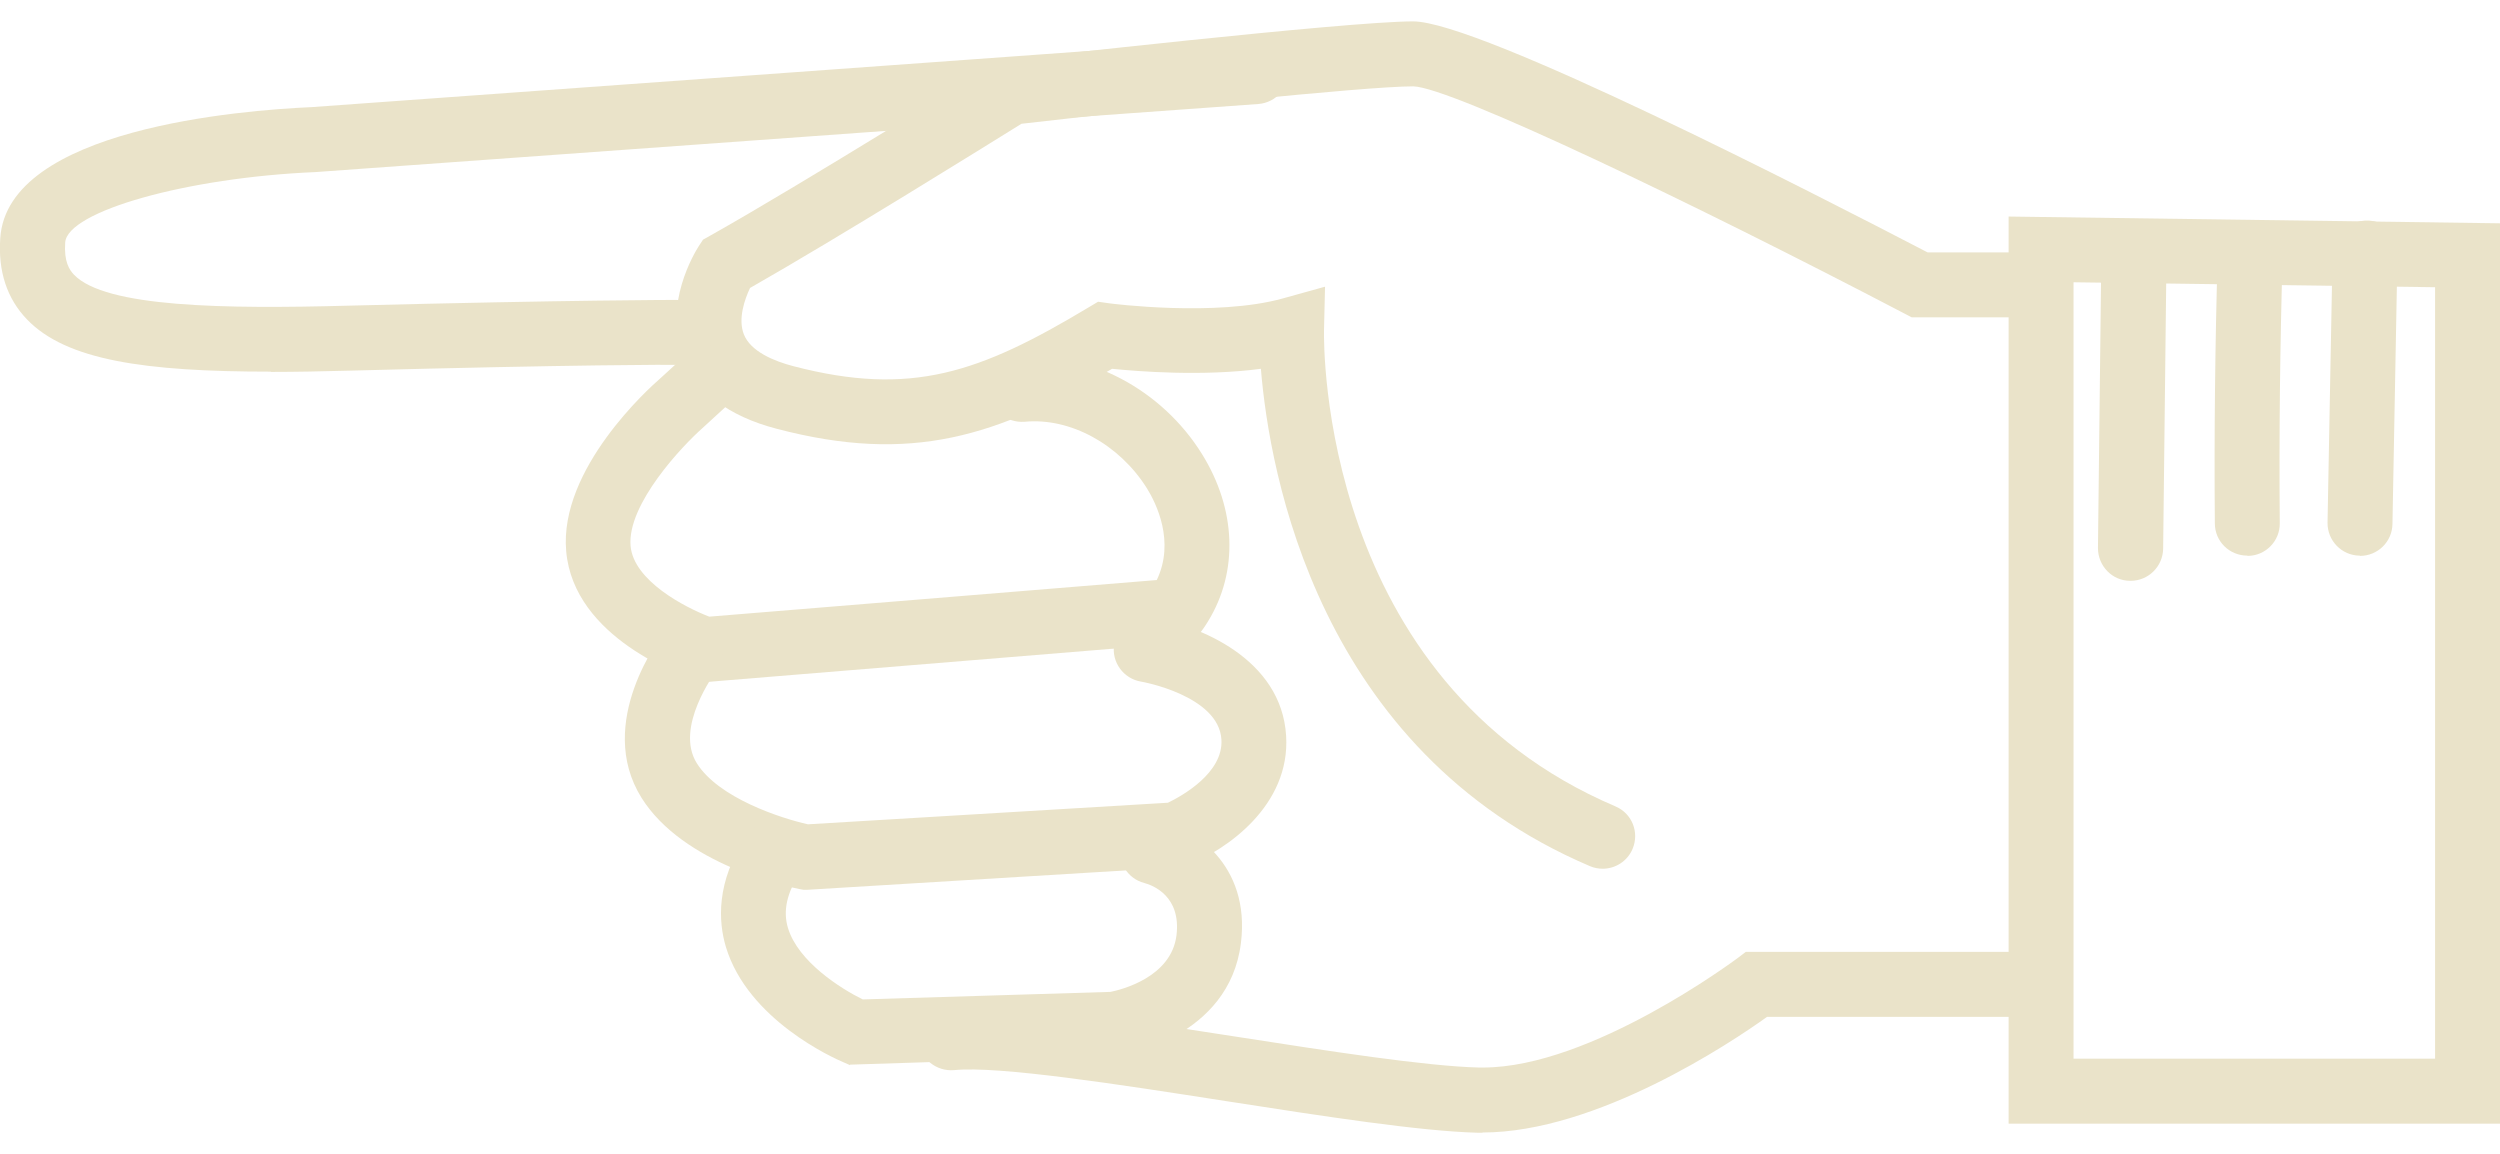 <svg width="65" height="30" viewBox="0 0 65 30" fill="none" xmlns="http://www.w3.org/2000/svg">
<g id="_&#195;&#144;&#194;&#160;&#195;&#144;&#194;&#181;&#195;&#144;&#194;&#182;&#195;&#144;&#194;&#184;&#195;&#144;&#194;&#188;_&#195;&#144;&#194;&#184;&#195;&#144;&#194;&#183;&#195;&#144;&#194;&#190;&#195;&#144;&#194;&#187;&#195;&#145;&#194;&#143;&#195;&#145;&#226;&#128;&#160;&#195;&#144;&#194;&#184;&#195;&#144;&#194;&#184;" clip-path="url(#clip0_354_223)">
<g id="Group">
<path id="Vector" d="M41.67 22.587C42.001 22.587 42.311 22.391 42.446 22.074C42.629 21.641 42.433 21.148 42.001 20.966C34.323 17.696 34.418 8.953 34.424 8.589L34.451 7.454L33.358 7.758C31.622 8.244 28.874 7.893 28.84 7.886L28.55 7.845L28.3 7.994C25.464 9.697 23.688 10.318 20.629 9.521C20.136 9.393 19.515 9.143 19.339 8.69C19.184 8.291 19.36 7.785 19.501 7.487C21.77 6.197 25.7 3.751 26.558 3.218C29.637 2.866 35.471 2.245 36.747 2.245C37.733 2.272 44.02 5.278 49.523 8.156L49.705 8.251H52.683C53.149 8.251 53.527 7.872 53.527 7.406C53.527 6.94 53.149 6.562 52.683 6.562H50.117C47.18 5.035 38.462 0.556 36.74 0.556C35.019 0.556 26.531 1.522 26.173 1.562L25.984 1.583L25.822 1.684C25.774 1.711 20.879 4.771 18.461 6.129L18.279 6.231L18.164 6.406C18.07 6.555 17.226 7.92 17.759 9.291C18.11 10.19 18.927 10.818 20.197 11.149C23.701 12.068 25.916 11.352 28.914 9.589C29.583 9.656 31.258 9.791 32.783 9.589C33.006 12.284 34.262 19.506 41.339 22.52C41.447 22.567 41.562 22.587 41.67 22.587Z" fill="#EAE3C9"/>
<path id="Vector_2" d="M38.544 29.445C41.515 29.445 45.013 27.107 45.944 26.438H52.373C52.839 26.438 53.217 26.06 53.217 25.593C53.217 25.127 52.839 24.749 52.373 24.749H45.391L45.168 24.918C45.127 24.945 41.373 27.756 38.557 27.756C38.523 27.756 38.489 27.756 38.456 27.756C37.072 27.722 34.559 27.33 32.122 26.951C28.975 26.465 26.004 25.999 24.64 26.141C24.174 26.188 23.837 26.6 23.884 27.066C23.931 27.532 24.343 27.864 24.809 27.823C25.957 27.708 29.097 28.195 31.865 28.627C34.465 29.032 36.923 29.411 38.415 29.451C38.462 29.451 38.503 29.451 38.55 29.451L38.544 29.445Z" fill="#EAE3C9"/>
<path id="Vector_3" d="M7.043 9.67C7.684 9.67 8.373 9.656 9.116 9.636C14.963 9.48 17.55 9.48 17.577 9.487C18.043 9.487 18.421 9.109 18.421 8.643C18.421 8.177 18.043 7.798 17.577 7.798C17.543 7.798 14.943 7.798 9.069 7.947C5.841 8.035 2.741 7.994 1.924 7.143C1.803 7.015 1.661 6.805 1.695 6.305C1.749 5.494 4.855 4.616 8.204 4.474L32.716 2.704C33.182 2.67 33.533 2.265 33.499 1.799C33.465 1.333 33.06 0.988 32.594 1.015L8.103 2.785C6.273 2.866 0.196 3.346 0.007 6.19C-0.054 7.055 0.182 7.764 0.702 8.305C1.722 9.366 3.761 9.663 7.043 9.663V9.67Z" fill="#EAE3C9"/>
<path id="Vector_4" d="M18.232 17.743L31.021 16.695L31.251 16.391C31.251 16.391 31.319 16.304 31.413 16.148C32.203 14.858 32.142 13.236 31.251 11.804C30.211 10.129 28.3 9.115 26.484 9.284C26.018 9.325 25.68 9.737 25.721 10.203C25.761 10.669 26.173 11 26.639 10.966C27.828 10.851 29.104 11.554 29.82 12.696C30.063 13.088 30.555 14.081 30.076 15.081L18.441 16.033C17.807 15.79 16.476 15.101 16.395 14.196C16.301 13.108 17.753 11.581 18.266 11.129L18.995 10.46C19.34 10.142 19.36 9.608 19.049 9.264C18.732 8.919 18.198 8.899 17.854 9.21L17.145 9.858C16.895 10.075 14.532 12.189 14.721 14.331C14.917 16.594 17.753 17.574 18.077 17.682L18.239 17.736L18.232 17.743Z" fill="#EAE3C9"/>
<path id="Vector_5" d="M20.892 23.134H21L30.758 22.54L30.88 22.492C31.886 22.1 33.553 20.945 33.439 19.128C33.317 17.128 31.177 16.256 29.934 16.054C29.475 15.979 29.043 16.297 28.968 16.756C28.894 17.216 29.212 17.648 29.671 17.723C29.691 17.723 31.69 18.087 31.757 19.229C31.811 20.101 30.717 20.702 30.366 20.871L21.007 21.432C20.305 21.276 18.684 20.749 18.117 19.844C17.53 18.912 18.597 17.486 18.603 17.473C18.887 17.108 18.819 16.574 18.455 16.29C18.09 16.006 17.564 16.067 17.273 16.432C17.199 16.527 15.457 18.783 16.679 20.742C17.766 22.479 20.467 23.053 20.778 23.114L20.886 23.134H20.892Z" fill="#EAE3C9"/>
<path id="Vector_6" d="M22.101 27.681L29.09 27.458C29.205 27.438 31.96 26.985 32.264 24.519C32.52 22.458 31.001 21.519 30.164 21.317C29.711 21.202 29.252 21.485 29.144 21.938C29.036 22.391 29.306 22.843 29.752 22.958C29.981 23.019 30.711 23.303 30.589 24.316C30.454 25.418 29.137 25.735 28.874 25.789L22.432 25.985C21.865 25.708 20.751 25.005 20.487 24.127C20.352 23.681 20.46 23.208 20.805 22.681C21.061 22.289 20.96 21.769 20.568 21.512C20.183 21.256 19.657 21.357 19.4 21.749C18.61 22.938 18.678 23.965 18.873 24.62C19.447 26.519 21.676 27.512 21.932 27.62L22.101 27.694V27.681Z" fill="#EAE3C9"/>
<path id="Vector_7" d="M52.224 29.215H65V5.806L52.224 5.63V29.215ZM63.312 27.526H53.912V7.339L63.312 7.468V27.52V27.526Z" fill="#EAE3C9"/>
</g>
<path id="Vector_8" d="M61.36 14.453C61.819 14.453 62.198 14.088 62.204 13.622L62.326 7.049C62.393 6.934 62.434 6.812 62.441 6.684C62.461 6.38 62.299 6.049 62.042 5.88C61.786 5.711 61.421 5.684 61.151 5.826C60.84 5.988 60.651 6.306 60.645 6.677L60.516 13.589C60.51 14.055 60.881 14.44 61.347 14.447H61.36V14.453Z" fill="#EAE3C9"/>
<path id="Vector_9" d="M58.437 14.453C58.903 14.453 59.281 14.068 59.274 13.602C59.254 11.305 59.281 8.974 59.348 6.677C59.362 6.21 58.997 5.819 58.531 5.805C58.045 5.778 57.674 6.156 57.66 6.623C57.593 8.933 57.566 11.284 57.586 13.608C57.586 14.075 57.964 14.446 58.43 14.446L58.437 14.453Z" fill="#EAE3C9"/>
<path id="Vector_10" d="M55.398 15.101C55.857 15.101 56.235 14.73 56.242 14.264L56.33 6.595C56.33 6.129 55.958 5.744 55.492 5.744H55.479C55.02 5.744 54.642 6.116 54.635 6.582L54.547 14.25C54.547 14.716 54.918 15.101 55.384 15.101H55.398Z" fill="#EAE3C9"/>
</g>
<defs>
<clipPath id="clip0_354_223">
<rect width="65" height="28.889" fill="white" transform="matrix(-1 0 0 1 65 0.556)"/>
</clipPath>
</defs>
</svg>
